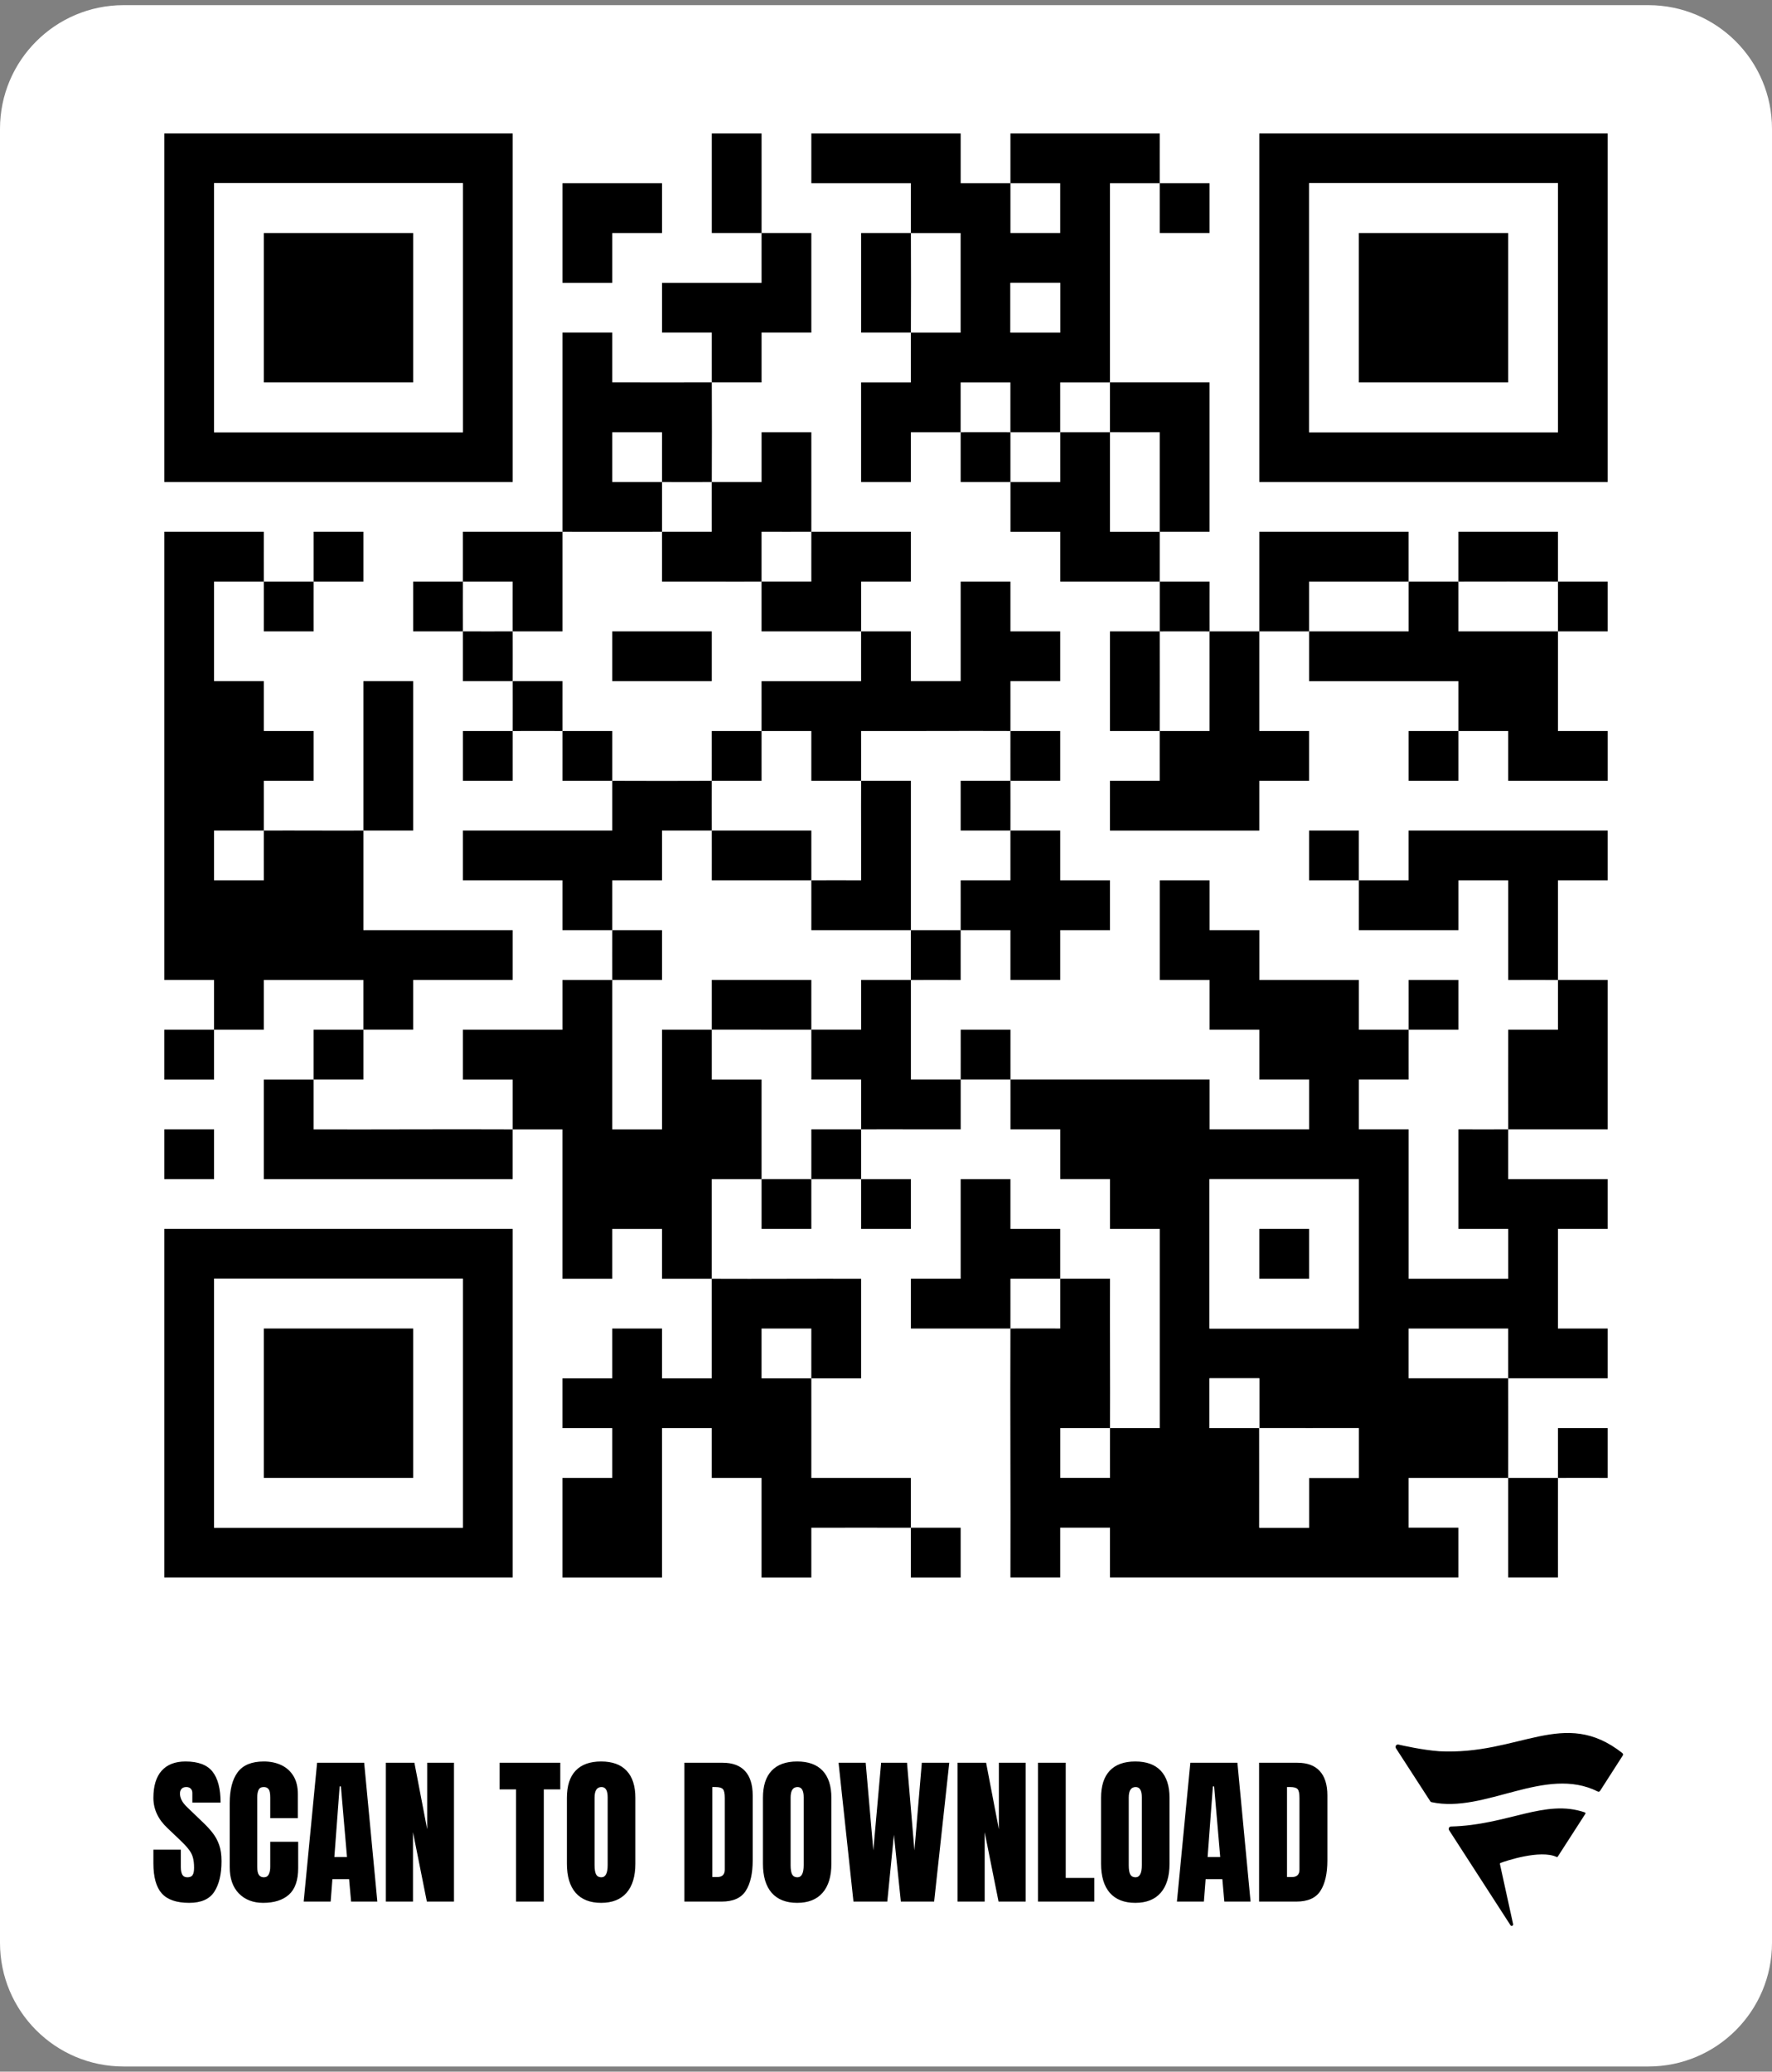 <svg width="172" height="201" viewBox="0 0 172 201" fill="none" xmlns="http://www.w3.org/2000/svg">
<rect x="0" y="0" width="172" height="201" fill="#808080" stroke="none"/>
<path d="M0 12.5C0 5.873 5.373 0.5 12 0.5H160C166.627 0.5 172 5.873 172 12.5V188.5C172 195.127 166.627 200.5 160 200.5H12C5.373 200.5 0 195.127 0 188.5V12.5Z" fill="white"/>
<path d="M166 3V163H6V3H166ZM49.766 12.947H15.947V46.766H49.766V12.947ZM73.922 22.609C73.936 19.391 73.912 16.165 73.922 12.947H69.091V22.609C70.699 22.613 72.313 22.602 73.922 22.609C73.915 24.218 73.927 25.832 73.922 27.441H64.259V32.272H69.091C69.096 33.88 69.084 35.495 69.091 37.103C65.872 37.117 62.647 37.093 59.428 37.103V32.272H54.597C54.591 38.712 54.605 45.157 54.597 51.597C51.378 51.601 48.153 51.594 44.933 51.597C44.929 53.205 44.941 54.821 44.933 56.429H40.102V61.261C41.71 61.266 43.324 61.254 44.933 61.261C44.94 62.869 44.929 64.485 44.933 66.093C46.541 66.098 48.157 66.086 49.766 66.093C49.766 67.702 49.773 69.316 49.766 70.925C48.157 70.932 46.543 70.919 44.934 70.925V75.756H49.766C49.771 74.147 49.758 72.533 49.766 70.925C51.373 70.918 52.99 70.918 54.597 70.925C54.604 72.533 54.593 74.149 54.597 75.757C56.205 75.762 57.821 75.749 59.429 75.757V80.589H44.936V85.42H54.598V90.251C56.207 90.255 57.821 90.244 59.429 90.251C59.422 91.86 59.431 93.474 59.429 95.082C57.821 95.09 56.207 95.078 54.598 95.082V99.914H44.936V104.745H49.767V109.576C43.327 109.548 36.88 109.598 30.441 109.576C30.441 107.968 30.441 106.352 30.441 104.744C32.049 104.736 33.665 104.748 35.273 104.744C35.273 103.135 35.273 101.519 35.273 99.911C36.882 99.904 38.496 99.915 40.104 99.911V95.08H49.767V90.248H35.273C35.27 87.03 35.277 83.804 35.273 80.586C36.882 80.579 38.496 80.591 40.104 80.586V66.092H35.273C35.277 70.92 35.267 75.757 35.273 80.586C32.055 80.6 28.829 80.572 25.611 80.586C25.604 82.194 25.615 83.808 25.611 85.417H20.779V80.586C22.388 80.58 24.002 80.593 25.611 80.586C25.618 78.977 25.606 77.363 25.611 75.754H30.442V70.923H25.611V66.092H20.779V56.429C22.388 56.424 24.002 56.437 25.611 56.429C25.618 58.038 25.606 59.652 25.611 61.261H30.442C30.446 59.652 30.435 58.038 30.442 56.429C32.05 56.422 33.665 56.435 35.273 56.429V51.598H30.442C30.438 53.207 30.449 54.821 30.442 56.429C28.833 56.437 27.219 56.422 25.611 56.429C25.604 54.821 25.615 53.207 25.611 51.598H15.948V95.08H20.779V99.911C19.171 99.918 17.557 99.907 15.948 99.911V104.742H20.779V99.911C22.388 99.904 24.002 99.915 25.611 99.911V95.08H35.273V99.911C33.665 99.918 32.049 99.907 30.441 99.911V104.744C28.833 104.751 27.218 104.739 25.611 104.744V114.406H49.767C49.767 112.798 49.767 111.183 49.767 109.575C51.376 109.582 52.99 109.569 54.598 109.575V124.069H59.429V119.237H64.261V124.069C65.869 124.074 67.484 124.061 69.092 124.069C69.089 127.287 69.095 130.513 69.092 133.731H64.261V128.9H59.429V133.731H54.598V138.562H59.429V143.394H54.598V153.056H64.261V138.562H69.092V143.394H73.923V153.056H78.754V148.225C81.973 148.235 85.199 148.211 88.417 148.225C88.424 149.833 88.413 151.448 88.417 153.056H93.248V148.225C91.64 148.219 90.026 148.232 88.417 148.225C88.41 146.616 88.421 145.002 88.417 143.394H78.754C78.745 140.175 78.769 136.95 78.754 133.731C77.146 133.731 75.532 133.731 73.923 133.731V128.9H78.754C78.76 130.508 78.747 132.123 78.754 133.731H83.586V124.069C78.757 124.053 73.92 124.09 69.092 124.069C69.095 120.85 69.091 117.625 69.092 114.405C70.701 114.4 72.316 114.413 73.925 114.405C73.932 116.013 73.919 117.627 73.925 119.236H78.756C78.76 117.627 78.749 116.013 78.756 114.405C80.365 114.405 81.979 114.398 83.587 114.405C83.594 116.013 83.582 117.627 83.587 119.236H88.418V114.405C86.81 114.399 85.196 114.412 83.587 114.405C83.58 112.796 83.594 111.182 83.587 109.573C86.806 109.559 90.031 109.583 93.251 109.573C93.255 107.965 93.244 106.349 93.251 104.741C94.86 104.748 96.474 104.739 98.082 104.741C98.09 106.349 98.078 107.963 98.082 109.572H102.914V114.403H107.745V119.234H112.576V138.559C110.968 138.564 109.353 138.552 107.745 138.559C107.738 140.168 107.751 141.782 107.745 143.391H102.914V138.559C104.522 138.555 106.136 138.567 107.745 138.559C107.766 133.731 107.728 128.894 107.745 124.064H102.912C102.912 122.457 102.912 120.842 102.912 119.234H98.081V114.403H93.25V124.066H88.418V128.897C91.637 128.887 94.862 128.911 98.081 128.897C98.046 136.947 98.108 145.004 98.081 153.053H102.912V148.222H107.744V153.053H141.562V148.222H136.731V143.391C139.95 143.386 143.175 143.396 146.394 143.391C146.398 146.609 146.391 149.835 146.394 153.053H151.225C151.235 149.835 151.211 146.609 151.225 143.391C152.833 143.384 154.448 143.396 156.056 143.391V138.559H151.225C151.219 140.168 151.232 141.782 151.225 143.391C149.616 143.398 148.002 143.388 146.394 143.391C146.389 140.172 146.408 136.947 146.394 133.728H136.731V128.897H146.394C146.399 130.506 146.387 132.12 146.394 133.728H156.056V128.897H151.225V119.234H156.056V114.403H146.394C146.388 112.795 146.401 111.18 146.394 109.572C149.612 109.558 152.838 109.582 156.056 109.572V95.078C154.448 95.074 152.833 95.085 151.225 95.078C151.239 91.86 151.215 88.634 151.225 85.416H156.056V80.584H136.731V85.416H131.9C131.893 83.807 131.904 82.193 131.9 80.584H127.069V85.416H131.9C131.907 87.024 131.896 88.638 131.9 90.247H141.562V85.416H146.394V95.078C148.002 95.082 149.616 95.071 151.225 95.078C151.218 96.687 151.231 98.301 151.225 99.909H146.394C146.404 103.128 146.379 106.353 146.394 109.572C144.785 109.579 143.171 109.566 141.562 109.572V119.234H146.394V124.066H136.731V109.572H131.9V104.741H136.731C136.735 103.132 136.724 101.518 136.731 99.909H141.562V95.078H136.731C136.727 96.687 136.738 98.301 136.731 99.909H131.9V95.078H122.237V90.247H117.406V85.416H112.575V95.078H117.406V99.909H122.237V104.741H127.069V109.572H117.406V104.741C110.966 104.735 104.521 104.748 98.081 104.741C98.074 103.132 98.085 101.518 98.081 99.909H93.25C93.246 101.518 93.257 103.132 93.25 104.741C91.641 104.734 90.026 104.745 88.417 104.741C88.416 101.522 88.421 98.297 88.417 95.077C90.026 95.07 91.641 95.081 93.25 95.077C93.254 93.468 93.243 91.853 93.25 90.244C94.858 90.251 96.472 90.238 98.081 90.244V95.075H102.912V90.244H107.744V85.413H102.912V80.582C101.304 80.577 99.689 80.589 98.081 80.582C98.088 78.973 98.08 77.359 98.081 75.75C99.689 75.743 101.304 75.754 102.912 75.75V70.919C101.304 70.913 99.689 70.926 98.081 70.919C98.088 69.311 98.075 67.696 98.081 66.088H102.912V61.257H98.081V56.425H93.25V66.088H88.418V61.257C86.81 61.251 85.196 61.264 83.587 61.257C83.594 59.648 83.583 58.034 83.587 56.425H88.418V51.594C85.2 51.604 81.974 51.58 78.756 51.594C78.77 48.376 78.746 45.15 78.756 41.931H73.925V46.763C72.316 46.768 70.702 46.756 69.093 46.763C69.108 43.546 69.108 40.317 69.093 37.1C70.702 37.093 72.316 37.106 73.925 37.1V32.269H78.756V22.606C77.147 22.602 75.533 22.613 73.925 22.606L73.922 22.609ZM98.078 17.778C96.47 17.771 94.855 17.782 93.247 17.778V12.947H78.753V17.778H88.416C88.421 19.387 88.409 21.001 88.416 22.609H83.584V32.272H88.416C88.409 33.88 88.421 35.495 88.416 37.103H83.584V46.766H88.416V41.934C90.024 41.929 91.638 41.941 93.247 41.934C93.247 43.543 93.247 45.158 93.247 46.767H98.08C98.087 48.374 98.074 49.99 98.08 51.597H102.911V56.428C106.129 56.438 109.355 56.414 112.573 56.428C112.575 58.037 112.575 59.651 112.573 61.259C110.965 61.266 109.351 61.254 107.742 61.259V70.922H112.573C112.566 72.53 112.579 74.145 112.573 75.753H107.742V80.584H122.236V75.753H127.067V70.922H122.236V61.259C123.844 61.259 125.459 61.261 127.067 61.259C127.067 62.868 127.067 64.482 127.067 66.091H141.561C141.561 67.699 141.561 69.313 141.561 70.922H136.73V75.753H141.561V70.922H146.392V75.753H156.055V70.922H151.223C151.219 67.703 151.229 64.478 151.223 61.259C152.832 61.252 154.446 61.265 156.055 61.259V56.428C154.446 56.422 152.832 56.435 151.223 56.428C151.216 54.819 151.229 53.205 151.223 51.597H141.561V56.428C139.952 56.428 138.338 56.427 136.73 56.428V51.597H122.236C122.236 54.815 122.236 58.041 122.236 61.259C120.627 61.259 119.013 61.258 117.405 61.259C117.398 59.651 117.409 58.035 117.405 56.427C115.796 56.422 114.18 56.435 112.572 56.427C112.571 54.818 112.573 53.204 112.572 51.595H117.403V37.102C114.185 37.111 110.959 37.087 107.741 37.102C107.734 30.662 107.746 24.215 107.741 17.775C109.349 17.775 110.965 17.775 112.573 17.775C112.58 19.384 112.569 20.998 112.573 22.606H117.405V17.775H112.573C112.566 16.167 112.578 14.552 112.573 12.944H98.08V17.775C99.688 17.782 101.302 17.771 102.911 17.775V22.606H98.08C98.08 20.998 98.08 19.384 98.08 17.775L98.078 17.778ZM156.053 12.947H122.234V46.766H156.053V12.947ZM64.259 17.778H54.597V27.441H59.428V22.609H64.259V17.778ZM20.778 109.572H15.947V114.403H20.778V109.572ZM49.766 119.234H15.947V153.053H49.766V119.234Z" fill="white"/>
<path d="M102.909 124.066C102.909 125.674 102.909 127.29 102.909 128.898C101.301 128.903 99.685 128.89 98.077 128.898C98.084 127.29 98.073 125.674 98.077 124.066C99.685 124.066 101.301 124.066 102.909 124.066Z" fill="white"/>
<path d="M78.753 99.909C78.76 101.518 78.749 103.132 78.753 104.741H83.584C83.59 106.349 83.577 107.963 83.584 109.572C81.976 109.579 80.36 109.568 78.752 109.572C78.747 111.18 78.759 112.796 78.752 114.405C77.143 114.405 75.529 114.398 73.92 114.405C73.906 111.186 73.93 107.961 73.92 104.742H69.089C69.089 103.134 69.089 101.519 69.089 99.911C72.308 99.897 75.533 99.925 78.752 99.911L78.753 99.909Z" fill="white"/>
<path d="M69.091 80.584C69.098 82.193 69.086 83.808 69.091 85.417C72.309 85.406 75.535 85.43 78.754 85.417C78.762 87.026 78.75 88.641 78.754 90.25C81.973 90.253 85.199 90.243 88.418 90.25C88.418 91.858 88.417 93.472 88.418 95.081C86.81 95.088 85.196 95.077 83.587 95.081V99.912C81.979 99.918 80.365 99.905 78.756 99.912C78.749 98.304 78.76 96.689 78.756 95.081H69.093V99.912C67.485 99.919 65.871 99.907 64.262 99.912V109.575H59.431C59.435 104.746 59.425 99.909 59.431 95.081C61.039 95.074 62.654 95.085 64.262 95.081V90.25C62.654 90.246 61.039 90.257 59.431 90.25C59.438 88.641 59.425 87.027 59.431 85.418H64.262V80.587C65.871 80.582 67.485 80.594 69.093 80.587L69.091 80.584Z" fill="white"/>
<path d="M98.078 70.922C98.071 72.53 98.08 74.145 98.078 75.753C96.47 75.76 94.855 75.749 93.247 75.753V80.584C94.855 80.589 96.47 80.577 98.078 80.584C98.071 82.193 98.084 83.807 98.078 85.416H93.247C93.243 87.024 93.254 88.638 93.247 90.247C91.638 90.24 90.024 90.25 88.416 90.247C88.411 85.417 88.418 80.582 88.416 75.752C86.807 75.747 85.192 75.759 83.583 75.752C83.59 74.143 83.579 72.528 83.583 70.919C88.411 70.936 93.248 70.898 98.078 70.919V70.922Z" fill="white"/>
<path d="M73.922 70.922H78.753V75.753C80.362 75.757 81.976 75.746 83.584 75.753C83.57 78.972 83.594 82.197 83.584 85.417C81.976 85.421 80.36 85.409 78.752 85.417C78.745 83.808 78.756 82.193 78.752 80.584C75.533 80.596 72.308 80.57 69.088 80.584C69.081 78.977 69.081 77.36 69.088 75.753C70.696 75.746 72.312 75.757 73.92 75.753C73.925 74.145 73.913 72.529 73.92 70.92L73.922 70.922Z" fill="white"/>
<path d="M117.403 61.259C117.417 64.478 117.392 67.703 117.403 70.923C115.795 70.923 114.179 70.923 112.571 70.923C112.585 67.705 112.568 64.479 112.571 61.261C114.179 61.254 115.793 61.262 117.402 61.261L117.403 61.259Z" fill="white"/>
<path d="M151.222 56.428C151.229 58.037 151.219 59.651 151.222 61.259C148.004 61.273 144.778 61.248 141.558 61.259C141.558 59.651 141.558 58.035 141.558 56.427C144.777 56.427 148.002 56.412 151.221 56.427L151.222 56.428Z" fill="white"/>
<path d="M136.728 56.428C136.728 58.037 136.728 59.652 136.728 61.261C133.51 61.262 130.284 61.257 127.064 61.261C127.064 59.652 127.064 58.037 127.064 56.428C130.283 56.427 133.508 56.432 136.728 56.428Z" fill="white"/>
<path d="M44.934 56.428C46.543 56.428 48.158 56.428 49.767 56.428C49.771 58.037 49.758 59.652 49.767 61.261C48.16 61.268 46.543 61.268 44.936 61.261C44.929 59.654 44.929 58.037 44.936 56.429L44.934 56.428Z" fill="white"/>
<path d="M88.416 22.609H93.247V32.272H88.416C88.43 29.055 88.43 25.826 88.416 22.609Z" fill="white"/>
<path d="M78.753 51.597C78.746 53.205 78.757 54.821 78.753 56.429C77.145 56.434 75.529 56.421 73.92 56.429C73.92 54.821 73.92 53.205 73.92 51.597C75.529 51.593 77.145 51.605 78.753 51.597Z" fill="white"/>
<path d="M64.259 51.597C64.266 53.205 64.255 54.821 64.259 56.429C67.478 56.418 70.703 56.442 73.923 56.429V61.262C77.142 61.272 80.367 61.246 83.586 61.262C83.579 62.871 83.59 64.485 83.586 66.093H73.923C73.919 67.702 73.93 69.316 73.923 70.925C72.315 70.925 70.699 70.925 69.091 70.925C69.086 72.533 69.099 74.149 69.091 75.757C65.874 75.772 62.645 75.772 59.428 75.757C59.428 74.149 59.428 72.533 59.428 70.925C57.819 70.92 56.204 70.933 54.595 70.925C54.588 69.316 54.6 67.701 54.595 66.092C52.987 66.088 51.371 66.099 49.763 66.092C49.763 64.484 49.77 62.869 49.763 61.261C51.371 61.254 52.987 61.265 54.595 61.261C54.597 58.042 54.591 54.817 54.595 51.597C57.814 51.593 61.039 51.611 64.258 51.597H64.259ZM69.091 61.259H59.428V66.091H69.091V61.259Z" fill="white"/>
<path d="M93.247 41.934V37.103H98.078C98.084 38.712 98.071 40.326 98.078 41.934C96.47 41.936 94.855 41.927 93.247 41.934Z" fill="white"/>
<path d="M107.741 37.103C107.742 38.712 107.739 40.326 107.741 41.934C106.132 41.927 104.518 41.936 102.909 41.934C102.917 40.326 102.905 38.71 102.909 37.102C104.518 37.097 106.134 37.11 107.742 37.102L107.741 37.103Z" fill="white"/>
<path d="M107.741 41.934C109.349 41.941 110.965 41.93 112.573 41.934C112.575 45.153 112.569 48.378 112.573 51.598C110.965 51.598 109.349 51.598 107.741 51.598C107.739 48.38 107.745 45.154 107.741 41.934Z" fill="white"/>
<path d="M64.259 46.766C62.651 46.758 61.037 46.771 59.428 46.766V41.934H64.259C64.265 43.543 64.252 45.157 64.259 46.766C65.866 46.773 67.484 46.773 69.091 46.766C69.084 48.374 69.095 49.99 69.091 51.598C67.482 51.602 65.866 51.59 64.258 51.598C64.251 49.99 64.265 48.376 64.258 46.767L64.259 46.766Z" fill="white"/>
<path d="M102.909 41.934C102.902 43.543 102.914 45.158 102.909 46.767C101.301 46.767 99.685 46.767 98.077 46.767C98.07 45.158 98.084 43.544 98.077 41.936C99.685 41.934 101.299 41.934 102.908 41.936L102.909 41.934Z" fill="white"/>
<path d="M73.922 22.609C72.313 22.602 70.699 22.613 69.091 22.609V12.947H73.922C73.912 16.165 73.936 19.391 73.922 22.609C75.53 22.616 77.145 22.605 78.753 22.609V32.272H73.922V37.103C72.313 37.109 70.699 37.096 69.091 37.103C69.105 40.32 69.105 43.548 69.091 46.766C67.484 46.773 65.866 46.773 64.259 46.766C64.252 45.157 64.265 43.543 64.259 41.934H59.428V46.766C61.037 46.771 62.651 46.758 64.259 46.766C64.266 48.374 64.252 49.988 64.259 51.597C61.041 51.611 57.815 51.593 54.597 51.597C54.605 45.157 54.591 38.712 54.597 32.272H59.428V37.103C62.647 37.093 65.872 37.117 69.091 37.103C69.084 35.495 69.096 33.88 69.091 32.272H64.259V27.441H73.922C73.927 25.832 73.915 24.218 73.922 22.609Z" fill="black"/>
<path d="M69.091 46.766C70.699 46.758 72.313 46.771 73.922 46.766V41.934H78.753C78.743 45.153 78.767 48.378 78.753 51.597C77.145 51.604 75.529 51.593 73.92 51.597C73.92 53.205 73.92 54.821 73.92 56.429C70.702 56.444 67.476 56.418 64.257 56.429C64.252 54.821 64.265 53.205 64.257 51.597C65.865 51.59 67.481 51.601 69.089 51.597C69.093 49.988 69.081 48.373 69.089 46.764L69.091 46.766Z" fill="black"/>
<path d="M69.091 99.909V95.078H78.753C78.757 96.687 78.746 98.301 78.753 99.909C75.535 99.924 72.309 99.895 69.091 99.909Z" fill="black"/>
<path d="M93.247 90.247C93.24 91.855 93.251 93.471 93.247 95.08C91.638 95.084 90.023 95.073 88.414 95.08C88.413 93.471 88.414 91.857 88.414 90.248C90.023 90.251 91.637 90.241 93.246 90.248L93.247 90.247Z" fill="black"/>
<path d="M20.778 99.909V95.078H15.947V51.597H25.609C25.613 53.205 25.602 54.819 25.609 56.428C27.218 56.421 28.832 56.435 30.441 56.428C30.448 54.819 30.436 53.205 30.441 51.597H35.272V56.428C33.663 56.434 32.049 56.421 30.441 56.428C30.433 58.037 30.445 59.651 30.441 61.259H25.609C25.605 59.651 25.616 58.037 25.609 56.428C24.001 56.435 22.387 56.422 20.778 56.428V66.091H25.609V70.922H30.441V75.753H25.609C25.605 77.362 25.616 78.976 25.609 80.584C24.001 80.591 22.387 80.579 20.778 80.584V85.416H25.609C25.613 83.807 25.602 82.193 25.609 80.584C28.828 80.57 32.053 80.599 35.272 80.584C35.266 75.756 35.276 70.919 35.272 66.091H40.103V80.584C38.495 80.59 36.88 80.577 35.272 80.584C35.276 83.803 35.269 87.028 35.272 90.247H49.766V95.078H40.103V99.909C38.495 99.914 36.88 99.902 35.272 99.909C35.272 101.518 35.272 103.134 35.272 104.742C33.663 104.746 32.048 104.735 30.439 104.742C30.439 106.351 30.439 107.966 30.439 109.575C36.879 109.595 43.326 109.545 49.766 109.575V104.744H44.934V99.912H54.597V95.081C56.205 95.077 57.819 95.088 59.428 95.081C59.422 99.909 59.432 104.746 59.428 109.575H64.259V99.912C65.868 99.907 67.482 99.919 69.091 99.912C69.091 101.521 69.091 103.135 69.091 104.744H73.922C73.932 107.962 73.908 111.188 73.922 114.406C72.313 114.413 70.698 114.402 69.089 114.406C69.089 117.625 69.093 120.85 69.089 124.07C73.918 124.091 78.754 124.054 83.583 124.07V133.732H78.752C78.745 132.124 78.757 130.51 78.752 128.901H73.92V133.732C75.529 133.732 77.143 133.732 78.752 133.732C78.766 136.951 78.742 140.177 78.752 143.395H88.414C88.418 145.004 88.407 146.618 88.414 148.226C90.023 148.233 91.637 148.221 93.246 148.226V153.058H88.414C88.41 151.449 88.421 149.835 88.414 148.226C85.196 148.212 81.97 148.236 78.752 148.226V153.058H73.92V143.395H69.089V138.564H64.258V153.058H54.595V143.395H59.427V138.564H54.595V133.732H59.427V128.901H64.258V133.732H69.089C69.092 130.514 69.086 127.288 69.089 124.07C67.481 124.063 65.866 124.076 64.258 124.07V119.239H59.427V124.07H54.595V109.576C52.987 109.571 51.373 109.583 49.764 109.576C49.764 111.185 49.764 112.799 49.764 114.407H25.608V104.745C27.216 104.741 28.831 104.752 30.439 104.745V99.912C32.046 99.908 33.662 99.919 35.27 99.912V95.081H25.608V99.912C23.999 99.916 22.385 99.905 20.777 99.912V104.744H15.945V99.912C17.554 99.908 19.168 99.919 20.777 99.912L20.778 99.909Z" fill="black"/>
<path d="M54.597 51.597C54.593 54.815 54.6 58.041 54.597 61.261C52.988 61.265 51.373 61.252 49.764 61.261C49.757 59.652 49.768 58.037 49.764 56.428C48.156 56.428 46.54 56.428 44.931 56.428C44.938 54.819 44.927 53.204 44.931 51.595C48.15 51.594 51.376 51.6 54.595 51.595L54.597 51.597Z" fill="black"/>
<path d="M83.584 109.572C83.591 111.18 83.577 112.795 83.584 114.403C85.193 114.41 86.807 114.398 88.416 114.403V119.234H83.584C83.579 117.626 83.591 116.012 83.584 114.403C81.976 114.396 80.362 114.403 78.753 114.403C78.76 112.795 78.749 111.179 78.753 109.571C80.362 109.566 81.977 109.579 83.586 109.571L83.584 109.572Z" fill="black"/>
<path d="M73.922 70.922C73.915 72.53 73.926 74.146 73.922 75.754C72.313 75.759 70.698 75.746 69.089 75.754C69.096 74.146 69.085 72.53 69.089 70.922C70.698 70.922 72.313 70.922 73.922 70.922Z" fill="black"/>
<path d="M78.753 51.597C81.972 51.583 85.197 51.607 88.416 51.597V56.428H83.584C83.58 58.037 83.591 59.651 83.584 61.259C80.366 61.245 77.14 61.269 73.92 61.259V56.427C75.529 56.419 77.145 56.431 78.753 56.427C78.757 54.818 78.745 53.203 78.753 51.594V51.597Z" fill="black"/>
<path d="M59.428 90.247C61.037 90.254 62.651 90.243 64.259 90.247V95.078C62.651 95.082 61.037 95.071 59.428 95.078C59.429 93.47 59.421 91.855 59.428 90.247Z" fill="black"/>
<path d="M131.897 85.416H127.066V80.584H131.897C131.901 82.193 131.89 83.807 131.897 85.416H136.728V80.584H156.053V85.416H151.222C151.212 88.634 151.236 91.86 151.222 95.078C152.831 95.085 154.445 95.074 156.053 95.078V109.572C152.835 109.582 149.609 109.558 146.391 109.572C146.398 111.18 146.385 112.795 146.391 114.403H156.053V119.234H151.222V128.897H156.053V133.728H146.391C146.384 132.12 146.396 130.506 146.391 128.897H136.728V133.728H146.391C146.405 136.947 146.386 140.172 146.391 143.391C147.999 143.388 149.613 143.398 151.222 143.391C151.229 141.782 151.216 140.168 151.222 138.559H156.053V143.391C154.445 143.396 152.831 143.384 151.222 143.391C151.208 146.609 151.232 149.835 151.222 153.053H146.391C146.388 149.835 146.395 146.609 146.391 143.391C143.172 143.396 139.947 143.386 136.728 143.391V148.222H141.559V153.053H107.741V148.222H102.909V153.053H98.078C98.105 145.004 98.043 136.947 98.078 128.897C99.687 128.89 101.302 128.901 102.911 128.897C102.911 127.288 102.911 125.673 102.911 124.064H107.744C107.726 128.893 107.765 133.73 107.744 138.558C106.135 138.565 104.521 138.554 102.912 138.558V143.389H107.744C107.749 141.781 107.736 140.167 107.744 138.558C109.352 138.551 110.966 138.562 112.575 138.558V119.233H107.744V114.402H102.912V109.571H98.081C98.077 107.962 98.088 106.348 98.081 104.739C96.472 104.738 94.858 104.746 93.25 104.739C93.243 106.348 93.254 107.963 93.25 109.572C90.031 109.582 86.806 109.556 83.586 109.572C83.579 107.963 83.591 106.349 83.586 104.741H78.754C78.75 103.132 78.762 101.518 78.754 99.909C80.363 99.902 81.977 99.915 83.586 99.909V95.078C85.194 95.074 86.808 95.085 88.417 95.078C88.421 98.297 88.414 101.522 88.417 104.742C90.026 104.746 91.641 104.734 93.25 104.742C93.257 103.134 93.246 101.519 93.25 99.911H98.081C98.085 101.519 98.074 103.134 98.081 104.742C104.521 104.749 110.966 104.736 117.406 104.742V109.573H127.069V104.742H122.237V99.911H117.406V95.08H112.575V85.417H117.406V90.248H122.237V95.08H131.9V99.911H136.731C136.738 98.302 136.727 96.688 136.731 95.08H141.562V99.911H136.731C136.724 101.519 136.735 103.134 136.731 104.742H131.9V109.573H136.731V124.067H146.394V119.236H141.562V109.573C143.171 109.568 144.785 109.58 146.394 109.573C146.379 106.355 146.404 103.129 146.394 99.911H151.225C151.231 98.302 151.218 96.688 151.225 95.08C149.616 95.073 148.002 95.084 146.394 95.08V85.417H141.562V90.248H131.9C131.896 88.64 131.907 87.026 131.9 85.417L131.897 85.416ZM131.897 114.403H117.403V128.897H131.897V114.403ZM122.234 138.559C122.227 136.951 122.24 135.337 122.234 133.728H117.403V138.559C119.012 138.565 120.626 138.552 122.234 138.559C122.249 141.778 122.225 145.004 122.234 148.222H127.066V143.391H131.897V138.559C128.679 138.55 125.453 138.574 122.234 138.559Z" fill="black"/>
<path d="M44.934 56.428C44.927 58.035 44.927 59.652 44.934 61.259C43.326 61.252 41.712 61.265 40.103 61.259V56.428H44.934Z" fill="black"/>
<path d="M98.078 80.584C99.687 80.591 101.301 80.58 102.909 80.584V85.416H107.741V90.247H102.909V95.078H98.078V90.247C96.47 90.241 94.855 90.254 93.247 90.247C93.254 88.638 93.243 87.024 93.247 85.416H98.078C98.084 83.807 98.071 82.193 98.078 80.584Z" fill="black"/>
<path d="M83.584 61.259C85.193 61.266 86.807 61.254 88.416 61.259V66.091H93.247V56.428H98.078V61.259H102.909V66.091H98.078C98.073 67.699 98.085 69.313 98.078 70.922C93.25 70.9 88.413 70.939 83.583 70.922C83.579 72.53 83.591 74.146 83.583 75.754C81.974 75.747 80.36 75.759 78.752 75.754V70.923H73.92C73.927 69.315 73.916 67.701 73.92 66.092H83.583C83.587 64.484 83.576 62.869 83.583 61.261L83.584 61.259Z" fill="black"/>
<path d="M69.091 80.584C72.309 80.57 75.535 80.596 78.754 80.584C78.759 82.193 78.747 83.808 78.754 85.417C75.536 85.431 72.311 85.406 69.091 85.417C69.086 83.808 69.099 82.193 69.091 80.584Z" fill="black"/>
<path d="M98.078 75.753C98.077 77.362 98.085 78.976 98.078 80.584C96.47 80.577 94.855 80.589 93.247 80.584V75.753C94.855 75.749 96.47 75.76 98.078 75.753Z" fill="black"/>
<path d="M98.078 128.897C94.86 128.911 91.634 128.887 88.416 128.897V124.066H93.247V114.403H98.078V119.234H102.909C102.909 120.843 102.909 122.457 102.909 124.066C101.301 124.066 99.685 124.066 98.077 124.066C98.073 125.674 98.085 127.29 98.077 128.898L98.078 128.897Z" fill="black"/>
<path d="M83.584 75.753C85.193 75.76 86.808 75.749 88.417 75.753C88.418 80.583 88.413 85.418 88.417 90.248C85.199 90.243 81.973 90.253 78.753 90.248C78.749 88.64 78.76 87.024 78.753 85.416C80.362 85.409 81.977 85.42 83.586 85.416C83.596 82.197 83.57 78.972 83.586 75.752L83.584 75.753Z" fill="black"/>
<path d="M49.766 61.259C49.773 62.868 49.766 64.482 49.766 66.091C48.157 66.084 46.541 66.095 44.933 66.091C44.929 64.482 44.941 62.866 44.933 61.258C46.54 61.265 48.157 61.265 49.764 61.258L49.766 61.259Z" fill="black"/>
<path d="M78.753 114.403C78.746 116.012 78.757 117.626 78.753 119.234H73.922C73.916 117.626 73.929 116.012 73.922 114.403C75.53 114.396 77.145 114.403 78.753 114.403Z" fill="black"/>
<path d="M69.091 75.753C69.084 77.36 69.084 78.977 69.091 80.584C67.482 80.591 65.868 80.579 64.259 80.584V85.416H59.428C59.422 87.024 59.435 88.638 59.428 90.247C57.819 90.24 56.205 90.251 54.597 90.247V85.416H44.934V80.584H59.428V75.753C62.645 75.767 65.874 75.767 69.091 75.753Z" fill="black"/>
<path d="M98.078 70.922C99.687 70.929 101.301 70.916 102.909 70.922V75.753C101.301 75.757 99.687 75.746 98.078 75.753C98.08 74.145 98.071 72.53 98.078 70.922Z" fill="black"/>
<path d="M49.766 66.091C51.374 66.098 52.99 66.086 54.598 66.091C54.602 67.699 54.591 69.315 54.598 70.923C52.991 70.916 51.374 70.916 49.767 70.923C49.76 72.532 49.773 74.146 49.767 75.754H44.936V70.923C46.544 70.918 48.158 70.93 49.767 70.923C49.774 69.315 49.767 67.701 49.767 66.092L49.766 66.091Z" fill="black"/>
<path d="M54.597 70.922C56.205 70.929 57.821 70.918 59.429 70.922C59.429 72.53 59.429 74.146 59.429 75.754C57.821 75.747 56.205 75.759 54.597 75.754C54.593 74.146 54.604 72.53 54.597 70.922Z" fill="black"/>
<path d="M49.766 12.947V46.766H15.947V12.947H49.766ZM44.934 17.778H20.778V41.934H44.934V17.778Z" fill="black"/>
<path d="M156.053 12.947V46.766H122.234V12.947H156.053ZM151.222 17.778H127.066V41.934H151.222V17.778Z" fill="black"/>
<path d="M49.766 119.234V153.053H15.947V119.234H49.766ZM44.934 124.066H20.778V148.222H44.934V124.066Z" fill="black"/>
<path d="M112.572 61.259C112.569 64.478 112.586 67.703 112.572 70.922H107.741V61.259C109.349 61.254 110.963 61.266 112.572 61.259Z" fill="black"/>
<path d="M141.559 56.428V51.597H151.222C151.228 53.205 151.215 54.819 151.222 56.428C148.004 56.414 144.778 56.428 141.559 56.428Z" fill="black"/>
<path d="M151.222 56.428C152.831 56.435 154.445 56.422 156.053 56.428V61.259C154.445 61.265 152.831 61.252 151.222 61.259C151.219 59.651 151.229 58.037 151.222 56.428Z" fill="black"/>
<path d="M141.559 56.428C141.559 58.037 141.559 59.652 141.559 61.261C144.778 61.249 148.004 61.275 151.223 61.261C151.229 64.479 151.219 67.705 151.223 70.923H156.055V75.754H146.392V70.923H141.561V75.754H136.73V70.923H141.561C141.561 69.315 141.561 67.701 141.561 66.092H127.067C127.067 64.484 127.067 62.869 127.067 61.261C130.286 61.257 133.511 61.264 136.731 61.261C136.731 59.652 136.731 58.037 136.731 56.428C138.34 56.427 139.954 56.428 141.562 56.428H141.559Z" fill="black"/>
<path d="M88.416 22.609C88.409 21.001 88.421 19.387 88.416 17.778H78.753V12.947H93.247V17.778C94.855 17.782 96.47 17.771 98.078 17.778C98.078 19.387 98.078 21.001 98.078 22.609H102.909V17.778C101.301 17.774 99.687 17.785 98.078 17.778V12.947H112.572C112.576 14.555 112.565 16.169 112.572 17.778H117.403V22.609H112.572C112.568 21.001 112.579 19.387 112.572 17.778C110.963 17.778 109.348 17.778 107.739 17.778C107.745 24.218 107.734 30.665 107.739 37.104C106.131 37.111 104.515 37.1 102.907 37.104C102.902 38.713 102.914 40.329 102.907 41.937C101.298 41.936 99.684 41.936 98.075 41.937C98.068 40.329 98.081 38.714 98.075 37.106H93.244V41.937C91.635 41.944 90.021 41.931 88.413 41.937V46.768H83.582V37.106H88.413C88.418 35.497 88.406 33.883 88.413 32.275H93.244V22.612H88.413L88.416 22.609ZM102.909 27.441H98.078V32.272H102.909V27.441Z" fill="black"/>
<path d="M98.078 41.934C98.085 43.543 98.071 45.157 98.078 46.766H93.246C93.246 45.158 93.246 43.543 93.246 41.934C94.854 41.927 96.468 41.936 98.077 41.934H98.078Z" fill="black"/>
<path d="M88.416 22.609C88.43 25.826 88.43 29.055 88.416 32.272H83.584V22.609H88.416Z" fill="black"/>
<path d="M107.741 41.934C107.745 45.153 107.738 48.378 107.741 51.598C109.349 51.598 110.965 51.598 112.573 51.598C112.575 53.207 112.572 54.821 112.573 56.429C114.182 56.437 115.798 56.425 117.406 56.429C117.41 58.038 117.398 59.654 117.406 61.262C115.798 61.264 114.183 61.255 112.575 61.262C112.576 59.654 112.576 58.039 112.575 56.431C109.356 56.417 106.131 56.441 102.912 56.431V51.6H98.081C98.075 49.991 98.088 48.377 98.081 46.768C99.689 46.768 101.305 46.768 102.914 46.768C102.918 45.16 102.907 43.544 102.914 41.936C104.522 41.937 106.136 41.929 107.745 41.936L107.741 41.934Z" fill="black"/>
<path d="M122.234 61.259C122.234 58.041 122.234 54.815 122.234 51.597H136.728V56.428C133.51 56.432 130.284 56.425 127.064 56.428C127.064 58.037 127.064 59.652 127.064 61.261C125.456 61.262 123.842 61.261 122.233 61.261V70.923H127.064V75.754H122.233V80.586H107.739V75.754H112.571C112.576 74.146 112.563 72.532 112.571 70.923C114.179 70.923 115.795 70.923 117.403 70.923C117.392 67.705 117.416 64.479 117.403 61.259C119.012 61.258 120.626 61.259 122.234 61.259Z" fill="black"/>
<path d="M107.741 37.103C110.959 37.089 114.185 37.113 117.403 37.103V51.597H112.572C112.568 48.378 112.575 45.153 112.572 41.933C110.963 41.929 109.348 41.941 107.739 41.933C107.738 40.324 107.741 38.71 107.739 37.102L107.741 37.103Z" fill="black"/>
<path d="M64.259 17.778V22.609H59.428V27.441H54.597V17.778H64.259Z" fill="black"/>
<path d="M20.778 109.572H15.947V114.403H20.778V109.572Z" fill="black"/>
<path d="M131.897 114.403V128.897H117.403V114.403H131.897ZM127.066 119.234H122.234V124.066H127.066V119.234Z" fill="white"/>
<path d="M122.234 138.559C120.626 138.552 119.012 138.565 117.403 138.559V133.728H122.234C122.24 135.337 122.227 136.951 122.234 138.559C125.453 138.574 128.679 138.55 131.897 138.559V143.391H127.066V148.222H122.234C122.225 145.004 122.249 141.778 122.234 138.559Z" fill="white"/>
<path d="M44.934 17.778V41.934H20.778V17.778H44.934ZM40.103 22.609H25.609V37.103H40.103V22.609Z" fill="white"/>
<path d="M151.222 17.778V41.934H127.066V17.778H151.222ZM146.391 22.609H131.897V37.103H146.391V22.609Z" fill="white"/>
<path d="M44.934 124.066V148.222H20.778V124.066H44.934ZM40.103 128.897H25.609V143.391H40.103V128.897Z" fill="white"/>
<path d="M102.909 27.441H98.078V32.272H102.909V27.441Z" fill="white"/>
<path d="M127.066 119.234H122.234V124.066H127.066V119.234Z" fill="black"/>
<path d="M40.103 22.609H25.609V37.103H40.103V22.609Z" fill="black"/>
<path d="M146.391 22.609H131.897V37.103H146.391V22.609Z" fill="black"/>
<path d="M40.103 128.897H25.609V143.391H40.103V128.897Z" fill="black"/>
<path d="M69.091 61.259H59.428V66.091H69.091V61.259Z" fill="black"/>
<rect width="146" height="29" transform="translate(13 163)" fill="white"/>
<path d="M18.364 184.622C17.134 184.622 16.246 184.316 15.7 183.704C15.159 183.092 14.889 182.117 14.889 180.78V179.464H17.552V181.148C17.552 181.459 17.598 181.704 17.69 181.882C17.787 182.056 17.953 182.143 18.188 182.143C18.433 182.143 18.601 182.071 18.693 181.928C18.79 181.785 18.838 181.551 18.838 181.224C18.838 180.811 18.798 180.466 18.716 180.191C18.634 179.91 18.491 179.645 18.287 179.395C18.088 179.14 17.81 178.844 17.453 178.507L16.244 177.359C15.341 176.507 14.889 175.532 14.889 174.435C14.889 173.287 15.154 172.412 15.685 171.81C16.221 171.207 16.994 170.906 18.004 170.906C19.239 170.906 20.114 171.236 20.629 171.894C21.15 172.552 21.41 173.552 21.41 174.894H18.67V173.968C18.67 173.784 18.616 173.641 18.509 173.539C18.407 173.437 18.267 173.386 18.088 173.386C17.874 173.386 17.716 173.448 17.614 173.57C17.517 173.687 17.468 173.84 17.468 174.029C17.468 174.218 17.519 174.422 17.621 174.642C17.723 174.861 17.925 175.114 18.226 175.399L19.78 176.892C20.091 177.188 20.377 177.502 20.637 177.833C20.897 178.16 21.107 178.543 21.265 178.981C21.423 179.415 21.502 179.946 21.502 180.573C21.502 181.839 21.267 182.831 20.798 183.551C20.334 184.265 19.522 184.622 18.364 184.622ZM25.543 184.622C24.569 184.622 23.783 184.319 23.186 183.712C22.594 183.104 22.298 182.255 22.298 181.163V174.948C22.298 173.641 22.556 172.641 23.071 171.947C23.591 171.253 24.436 170.906 25.605 170.906C26.242 170.906 26.809 171.024 27.304 171.258C27.804 171.493 28.197 171.845 28.483 172.315C28.768 172.779 28.911 173.366 28.911 174.075V176.402H26.232V174.412C26.232 174.009 26.181 173.738 26.079 173.601C25.977 173.458 25.819 173.386 25.605 173.386C25.355 173.386 25.186 173.478 25.099 173.662C25.013 173.84 24.969 174.08 24.969 174.381V181.125C24.969 181.497 25.023 181.76 25.13 181.913C25.242 182.066 25.401 182.143 25.605 182.143C25.834 182.143 25.995 182.048 26.087 181.859C26.184 181.671 26.232 181.426 26.232 181.125V178.698H28.942V181.247C28.942 182.431 28.643 183.291 28.046 183.826C27.449 184.357 26.615 184.622 25.543 184.622ZM29.477 184.5L30.779 171.029H35.348L36.626 184.5H34.078L33.886 182.326H32.264L32.095 184.5H29.477ZM32.455 180.175H33.68L33.09 173.325H32.968L32.455 180.175ZM37.453 184.5V171.029H40.224L41.464 177.481V171.029H44.066V184.5H41.433L40.086 177.764V184.5H37.453ZM50.09 184.5V173.616H48.49V171.029H54.384V173.616H52.784V184.5H50.09ZM58.349 184.622C57.272 184.622 56.448 184.298 55.876 183.65C55.31 182.997 55.027 182.056 55.027 180.826V174.427C55.027 173.274 55.307 172.399 55.869 171.802C56.435 171.205 57.262 170.906 58.349 170.906C59.435 170.906 60.26 171.205 60.821 171.802C61.387 172.399 61.67 173.274 61.67 174.427V180.826C61.67 182.056 61.385 182.997 60.813 183.65C60.247 184.298 59.425 184.622 58.349 184.622ZM58.372 182.143C58.78 182.143 58.984 181.747 58.984 180.956V174.381C58.984 173.718 58.785 173.386 58.387 173.386C57.938 173.386 57.713 173.726 57.713 174.404V180.971C57.713 181.39 57.764 181.691 57.866 181.875C57.968 182.053 58.137 182.143 58.372 182.143ZM66.431 184.5V171.029H70.136C71.105 171.029 71.835 171.299 72.325 171.84C72.815 172.376 73.06 173.162 73.06 174.198V180.505C73.06 181.78 72.835 182.765 72.386 183.459C71.942 184.153 71.162 184.5 70.044 184.5H66.431ZM69.141 182.12H69.608C70.103 182.12 70.35 181.88 70.35 181.4V174.45C70.35 174.001 70.289 173.713 70.166 173.585C70.049 173.453 69.807 173.386 69.439 173.386H69.141V182.12ZM77.377 184.622C76.3 184.622 75.476 184.298 74.904 183.65C74.338 182.997 74.055 182.056 74.055 180.826V174.427C74.055 173.274 74.335 172.399 74.897 171.802C75.463 171.205 76.29 170.906 77.377 170.906C78.463 170.906 79.288 171.205 79.849 171.802C80.415 172.399 80.698 173.274 80.698 174.427V180.826C80.698 182.056 80.413 182.997 79.841 183.65C79.275 184.298 78.453 184.622 77.377 184.622ZM77.4 182.143C77.808 182.143 78.012 181.747 78.012 180.956V174.381C78.012 173.718 77.813 173.386 77.415 173.386C76.966 173.386 76.741 173.726 76.741 174.404V180.971C76.741 181.39 76.792 181.691 76.894 181.875C76.996 182.053 77.165 182.143 77.4 182.143ZM82.842 184.5L81.395 171.029H84.028L84.77 179.533L85.528 171.029H88.039L88.758 179.533L89.478 171.029H92.141L90.672 184.5H87.442L86.768 178.017L86.125 184.5H82.842ZM92.945 184.5V171.029H95.716L96.956 177.481V171.029H99.558V184.5H96.925L95.578 177.764V184.5H92.945ZM100.752 184.5V171.029H103.446V182.204H106.217V184.5H100.752ZM110.197 184.622C109.121 184.622 108.296 184.298 107.725 183.65C107.159 182.997 106.875 182.056 106.875 180.826V174.427C106.875 173.274 107.156 172.399 107.717 171.802C108.284 171.205 109.11 170.906 110.197 170.906C111.284 170.906 112.108 171.205 112.669 171.802C113.236 172.399 113.519 173.274 113.519 174.427V180.826C113.519 182.056 113.233 182.997 112.662 183.65C112.095 184.298 111.274 184.622 110.197 184.622ZM110.22 182.143C110.628 182.143 110.832 181.747 110.832 180.956V174.381C110.832 173.718 110.633 173.386 110.235 173.386C109.786 173.386 109.562 173.726 109.562 174.404V180.971C109.562 181.39 109.613 181.691 109.715 181.875C109.817 182.053 109.985 182.143 110.22 182.143ZM114.239 184.5L115.54 171.029H120.109L121.387 184.5H118.839L118.647 182.326H117.025L116.856 184.5H114.239ZM117.216 180.175H118.441L117.851 173.325H117.729L117.216 180.175ZM122.214 184.5V171.029H125.919C126.888 171.029 127.618 171.299 128.108 171.84C128.598 172.376 128.842 173.162 128.842 174.198V180.505C128.842 181.78 128.618 182.765 128.169 183.459C127.725 184.153 126.944 184.5 125.827 184.5H122.214ZM124.924 182.12H125.39C125.885 182.12 126.133 181.88 126.133 181.4V174.45C126.133 174.001 126.072 173.713 125.949 173.585C125.832 173.453 125.589 173.386 125.222 173.386H124.924V182.12Z" fill="black"/>
<path d="M153.83 175.846C149.967 174.51 146.356 177.076 140.843 177.216C140.7 177.213 140.552 177.385 140.653 177.567L146.605 186.778C146.693 186.934 146.898 186.837 146.872 186.694L145.592 180.861C145.581 180.809 145.612 180.762 145.662 180.744C146.126 180.572 149.495 179.426 151.09 180.169C151.131 180.187 151.178 180.174 151.204 180.138L153.884 175.981C153.918 175.929 153.887 175.867 153.83 175.846ZM139.65 169.908C138.134 169.799 136.187 169.368 135.734 169.264C135.521 169.225 135.389 169.456 135.495 169.617C136.33 170.907 138.836 174.775 138.836 174.775C138.862 174.817 138.906 174.843 138.953 174.853C144.137 175.979 150.009 171.258 155.1 173.826C155.175 173.865 155.266 173.826 155.312 173.758L157.516 170.324C157.565 170.246 157.544 170.145 157.472 170.088C151.771 165.603 147.512 170.335 139.648 169.911L139.65 169.908Z" fill="black"/>
</svg>
